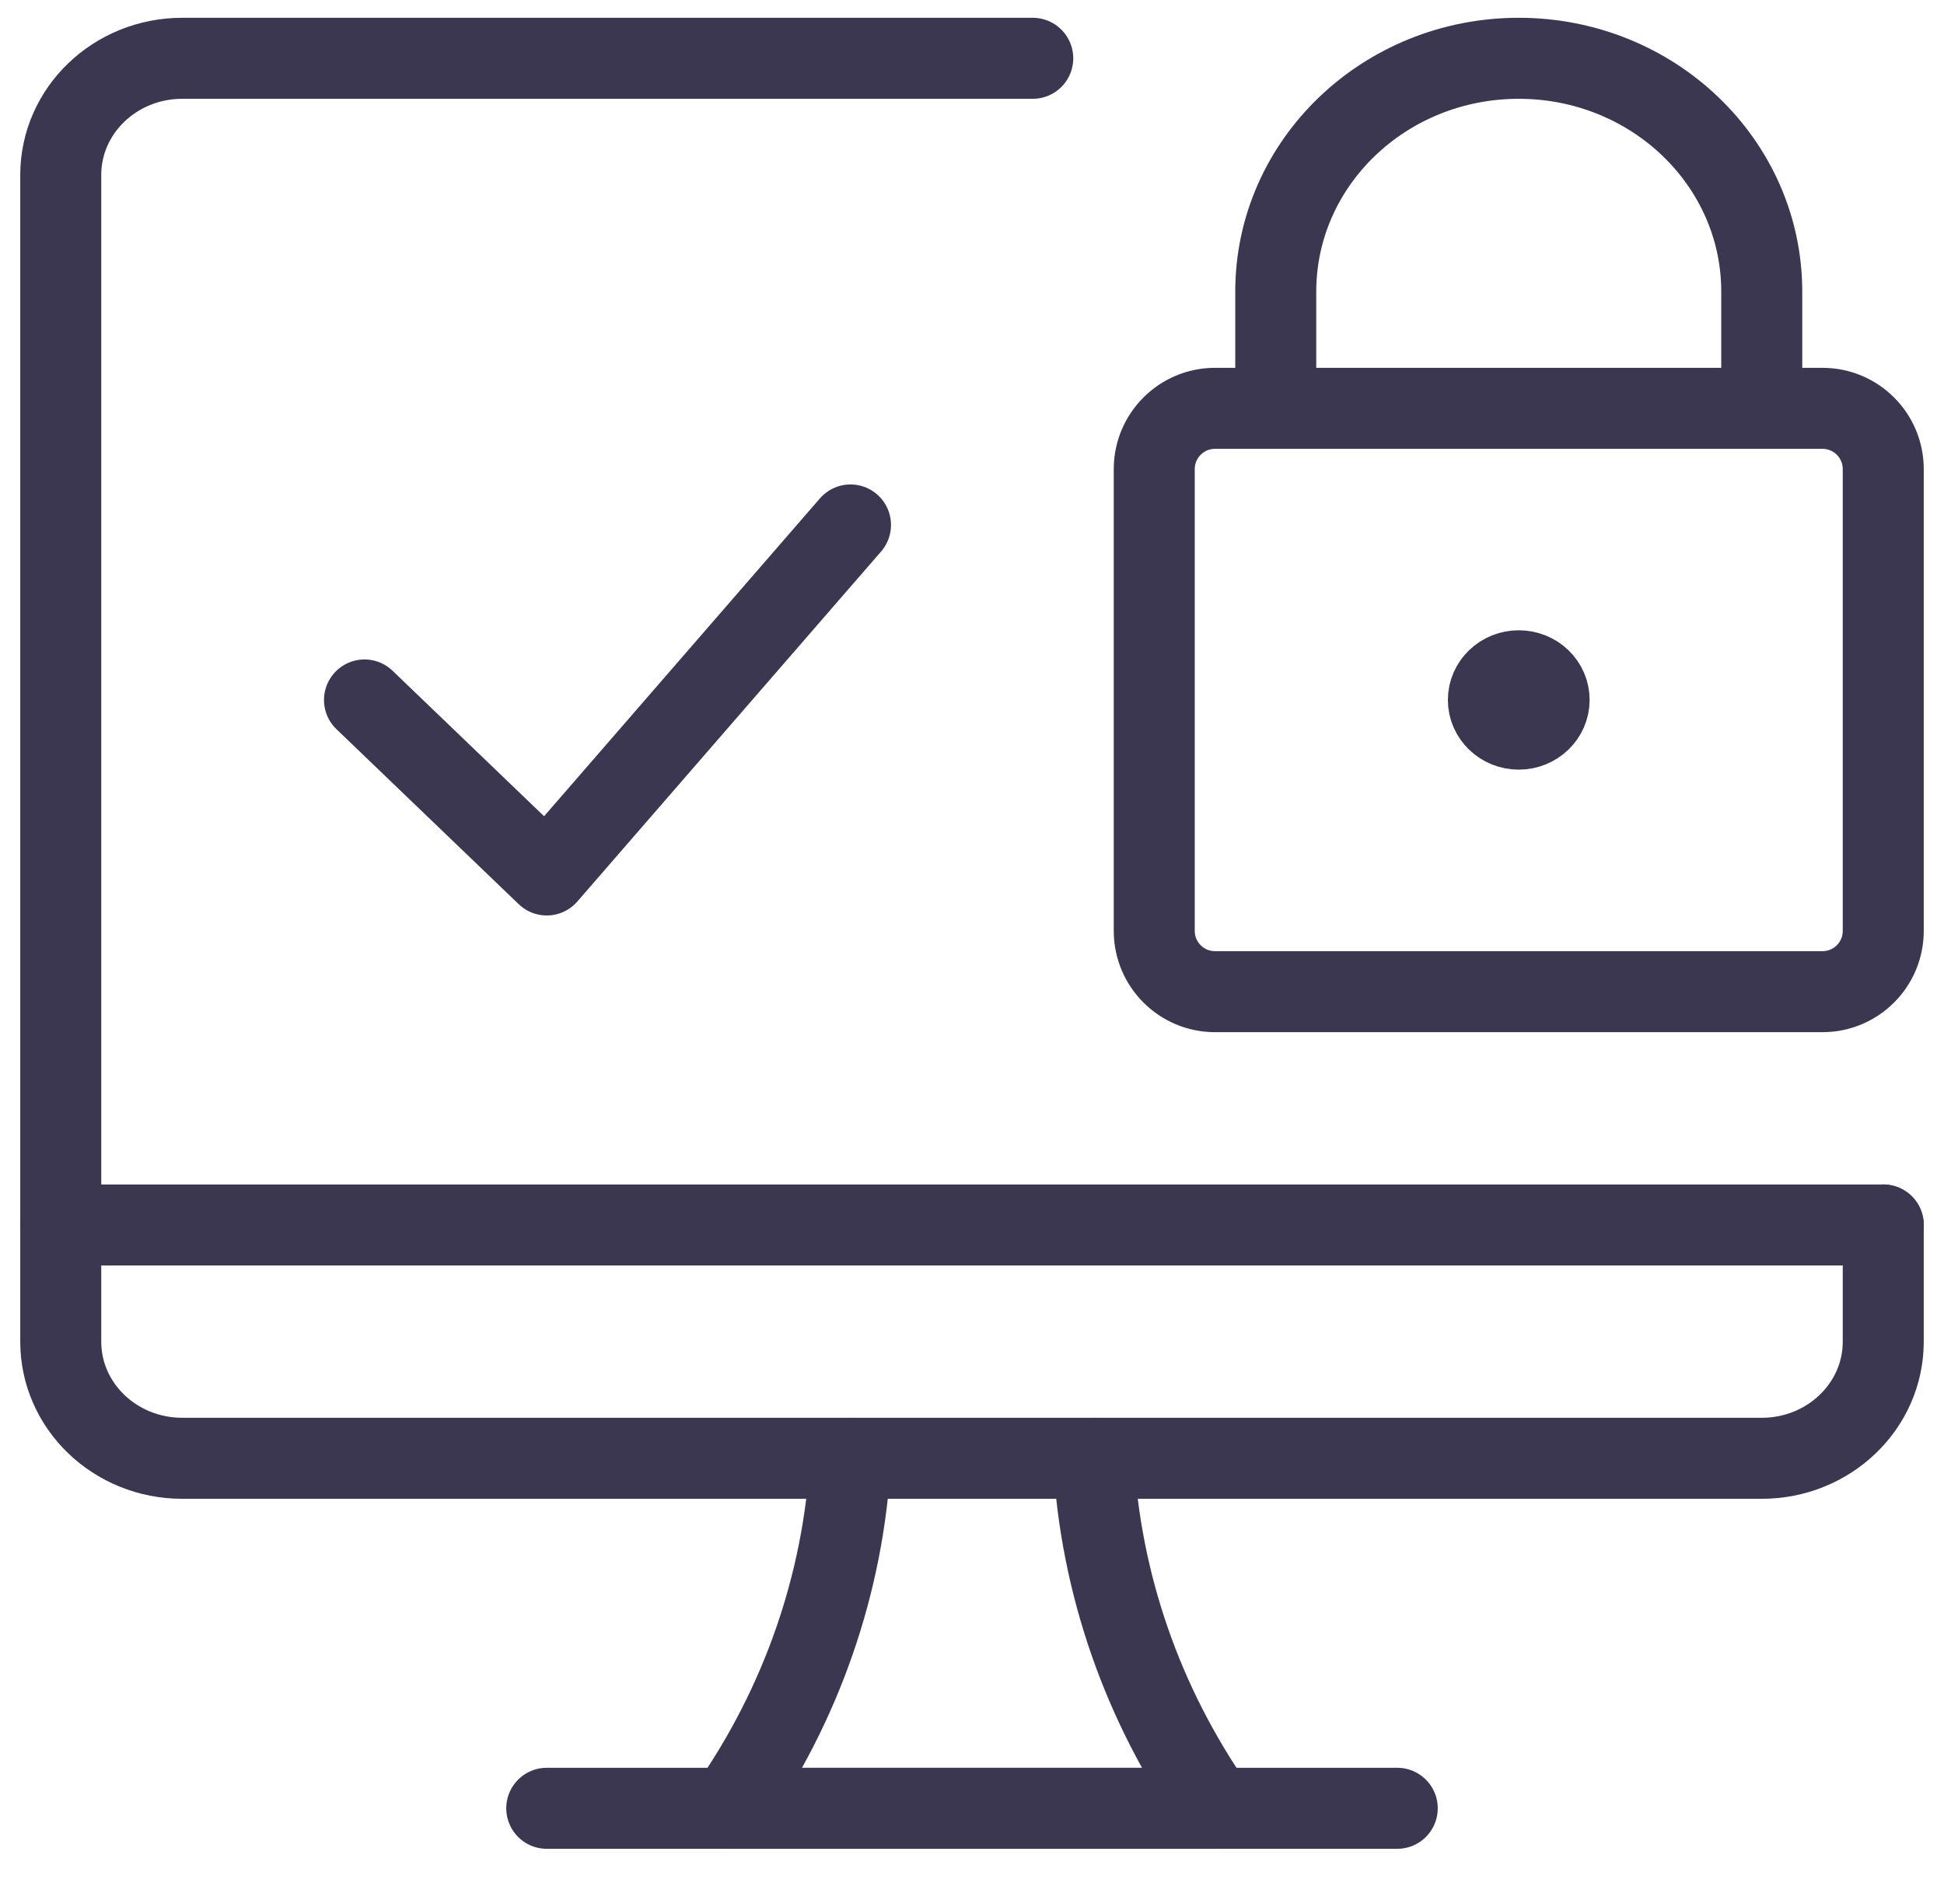 <svg width="48" height="47" viewBox="0 0 48 47" fill="none" xmlns="http://www.w3.org/2000/svg">
<g id="Group">
<g id="password-desktop-lock-approved">
<path id="Shape" d="M27 36C27.171 39.087 28.207 42.072 30 44.64H18C19.793 42.072 20.829 39.087 21 36" stroke="#3B3751" stroke-width="2" stroke-linecap="round" stroke-linejoin="round"/>
<path id="Shape_2" d="M13.5 44.639H34.5" stroke="#3B3751" stroke-width="2" stroke-linecap="round" stroke-linejoin="round"/>
<path id="Shape_3" d="M1.5 30.24H46.5" stroke="#3B3751" stroke-width="2" stroke-linecap="round" stroke-linejoin="round"/>
<path id="Shape_4" d="M46.5 30.239V33.12C46.5 34.71 45.157 35.999 43.5 35.999H4.5C2.843 35.999 1.5 34.71 1.5 33.12V4.319C1.5 2.729 2.843 1.439 4.5 1.439H25.5" stroke="#3B3751" stroke-width="2" stroke-linecap="round" stroke-linejoin="round"/>
<path id="Rectangle-path" fill-rule="evenodd" clip-rule="evenodd" d="M28.5 11.58C28.5 10.752 29.172 10.08 30 10.08H45C45.828 10.08 46.5 10.752 46.5 11.58V22.98C46.5 23.808 45.828 24.48 45 24.48H30C29.172 24.48 28.5 23.808 28.5 22.98V11.58Z" stroke="#3B3751" stroke-width="2" stroke-linecap="round" stroke-linejoin="round"/>
<path id="Shape_5" d="M31.5 10.079V7.199C31.5 4.018 34.186 1.439 37.5 1.439V1.439C40.814 1.439 43.5 4.018 43.5 7.199V10.079" stroke="#3B3751" stroke-width="2" stroke-linecap="round" stroke-linejoin="round"/>
<path id="Shape_6" d="M37.5 16.559C37.086 16.559 36.75 16.881 36.75 17.279C36.75 17.676 37.086 17.999 37.5 17.999C37.914 17.999 38.25 17.676 38.25 17.279C38.251 17.087 38.172 16.904 38.031 16.769C37.89 16.634 37.699 16.558 37.5 16.559V16.559" stroke="#3B3751" stroke-width="2" stroke-linecap="round" stroke-linejoin="round"/>
<path id="Shape_7" d="M21 12.959L13.5 21.599L9 17.279" stroke="#3B3751" stroke-width="2" stroke-linecap="round" stroke-linejoin="round"/>
</g>
</g>
</svg>
